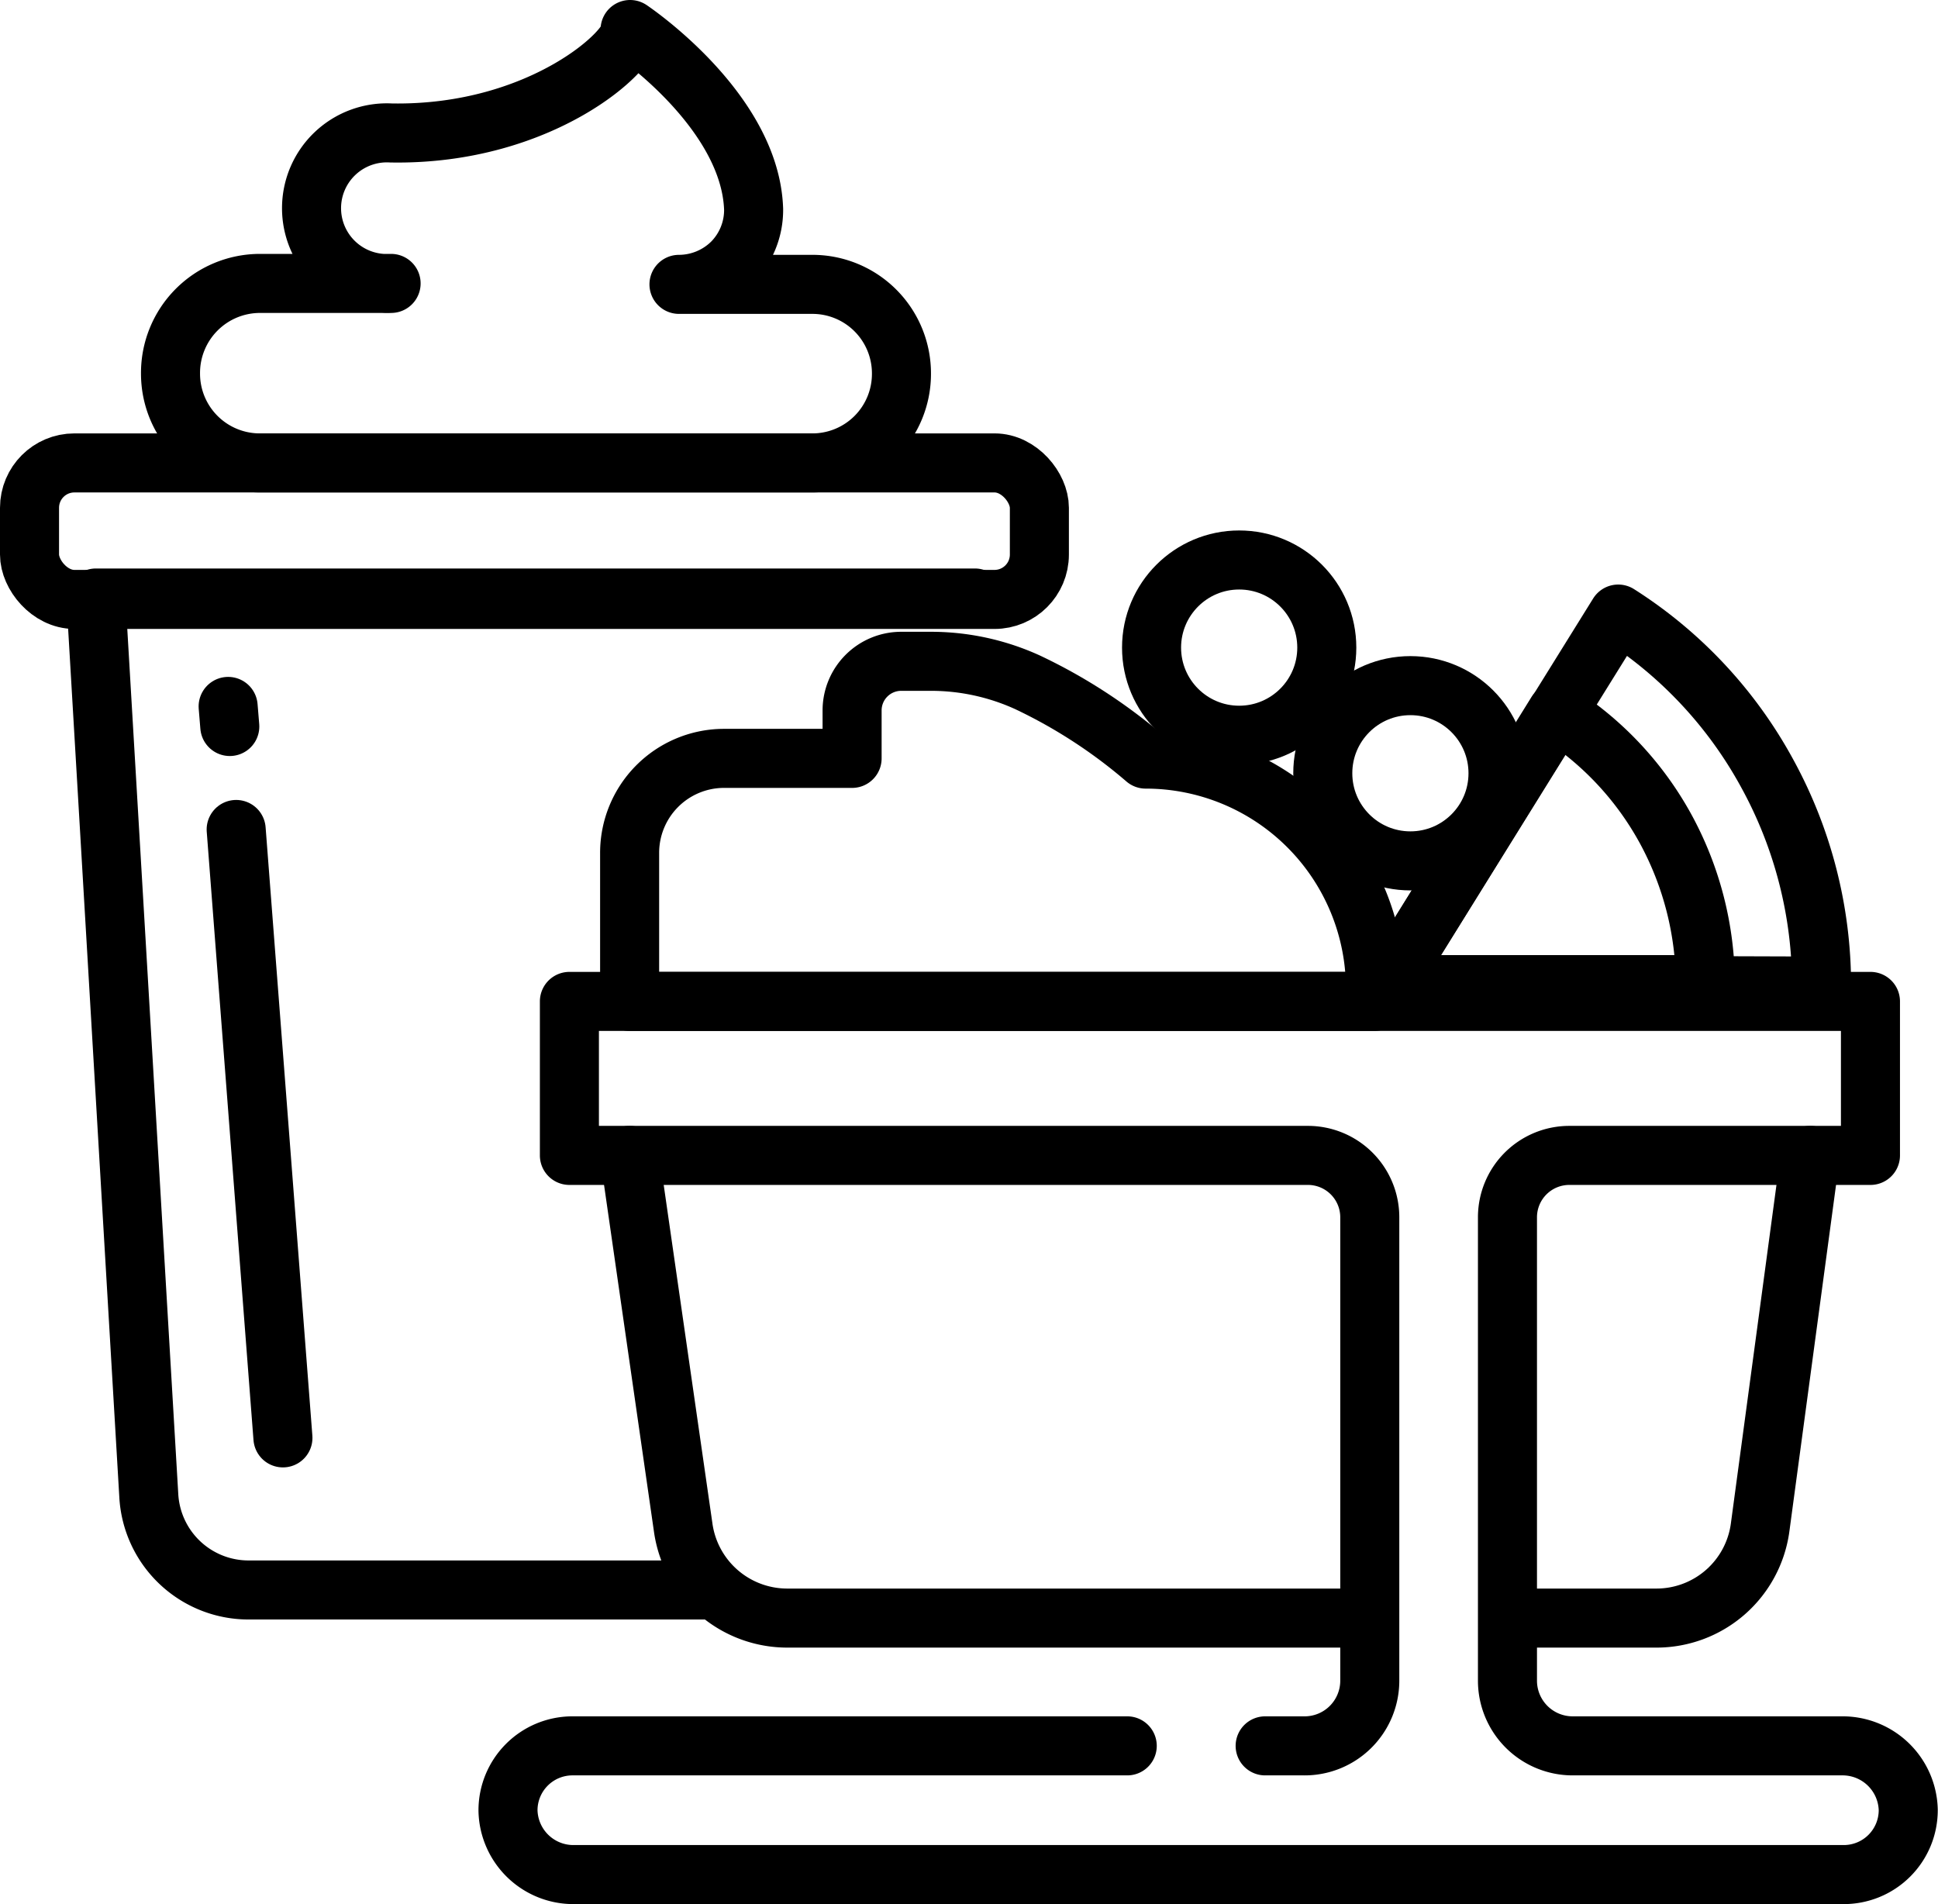 <svg xmlns="http://www.w3.org/2000/svg" viewBox="0 0 82.06 80.62"><defs><style>.cls-1,.cls-2,.cls-3,.cls-4,.cls-5{fill:none;}.cls-1,.cls-2,.cls-4,.cls-5{stroke:#000;stroke-width:2.5px;}.cls-1,.cls-2{stroke-linecap:round;}.cls-1,.cls-4{stroke-linejoin:round;}.cls-2,.cls-5{stroke-miterlimit:10;}</style></defs><g id="Layer_2" data-name="Layer 2"><g id="Layer_1-2" data-name="Layer 1"><rect class="cls-1" x="1.25" y="19.6" width="42.76" height="5.78" rx="1.9"/><path class="cls-1" d="M30,67.32H10.52a4.23,4.23,0,0,1-4.22-4l-2.24-38H41.28"/><line class="cls-2" x1="10" y1="35.12" x2="11.98" y2="60.88"/><line class="cls-2" x1="9.66" y1="29.91" x2="9.73" y2="30.76"/><path class="cls-3" d="M65.49,48.92H76.65L74.53,64.66a4.43,4.43,0,0,1-4.4,3.85H33.29a4.45,4.45,0,0,1-4.4-3.82L26.66,48.92H56.4"/><path class="cls-1" d="M57.33,68.51h-24a4.45,4.45,0,0,1-4.4-3.82L26.66,48.92"/><path class="cls-1" d="M76.65,48.92,74.53,64.66a4.43,4.43,0,0,1-4.4,3.85H64"/><path class="cls-1" d="M53.57,73.92h1.62A2.76,2.76,0,0,0,58,71.16V51.55a2.62,2.62,0,0,0-2.62-2.63H24.11V42.4H79.2v6.52H66.45a2.62,2.62,0,0,0-2.62,2.63V71.16a2.76,2.76,0,0,0,2.76,2.76H78a2.78,2.78,0,0,1,2.8,2.71,2.73,2.73,0,0,1-2.73,2.74H24.3a2.77,2.77,0,0,1-2.79-2.71,2.73,2.73,0,0,1,2.72-2.74h23.5"/><path class="cls-1" d="M38.17,15.82A3.77,3.77,0,0,1,34.4,19.6H11a3.78,3.78,0,0,1-3.78-3.78A3.79,3.79,0,0,1,11,12h5.56a3.19,3.19,0,1,1,0-6.37C23,5.74,26.91,2,26.68,1.25c0,0,5.09,3.4,5.23,7.61A3.16,3.16,0,0,1,31,11.11a3.2,3.2,0,0,1-2.25.93H34.4A3.77,3.77,0,0,1,38.17,15.82Z"/><path class="cls-4" d="M58.2,42.4H26.66V36.11a4,4,0,0,1,3.95-4h5.47V30.08A2.08,2.08,0,0,1,38.17,28h1.2a9.85,9.85,0,0,1,4.14.89,22.24,22.24,0,0,1,5,3.25,9.73,9.73,0,0,1,9.73,9.73Z"/><circle class="cls-5" cx="52.47" cy="27.42" r="3.71"/><circle class="cls-5" cx="59.72" cy="32.74" r="3.71"/><path class="cls-1" d="M58.77,41.69,68.52,26a18.42,18.42,0,0,1,6.31,6.75,18.67,18.67,0,0,1,2.3,9Z"/><path class="cls-1" d="M58.77,41.69l7.14-11.52a13.49,13.49,0,0,1,4.62,4.93,13.8,13.8,0,0,1,1.68,6.59Z"/></g></g></svg>